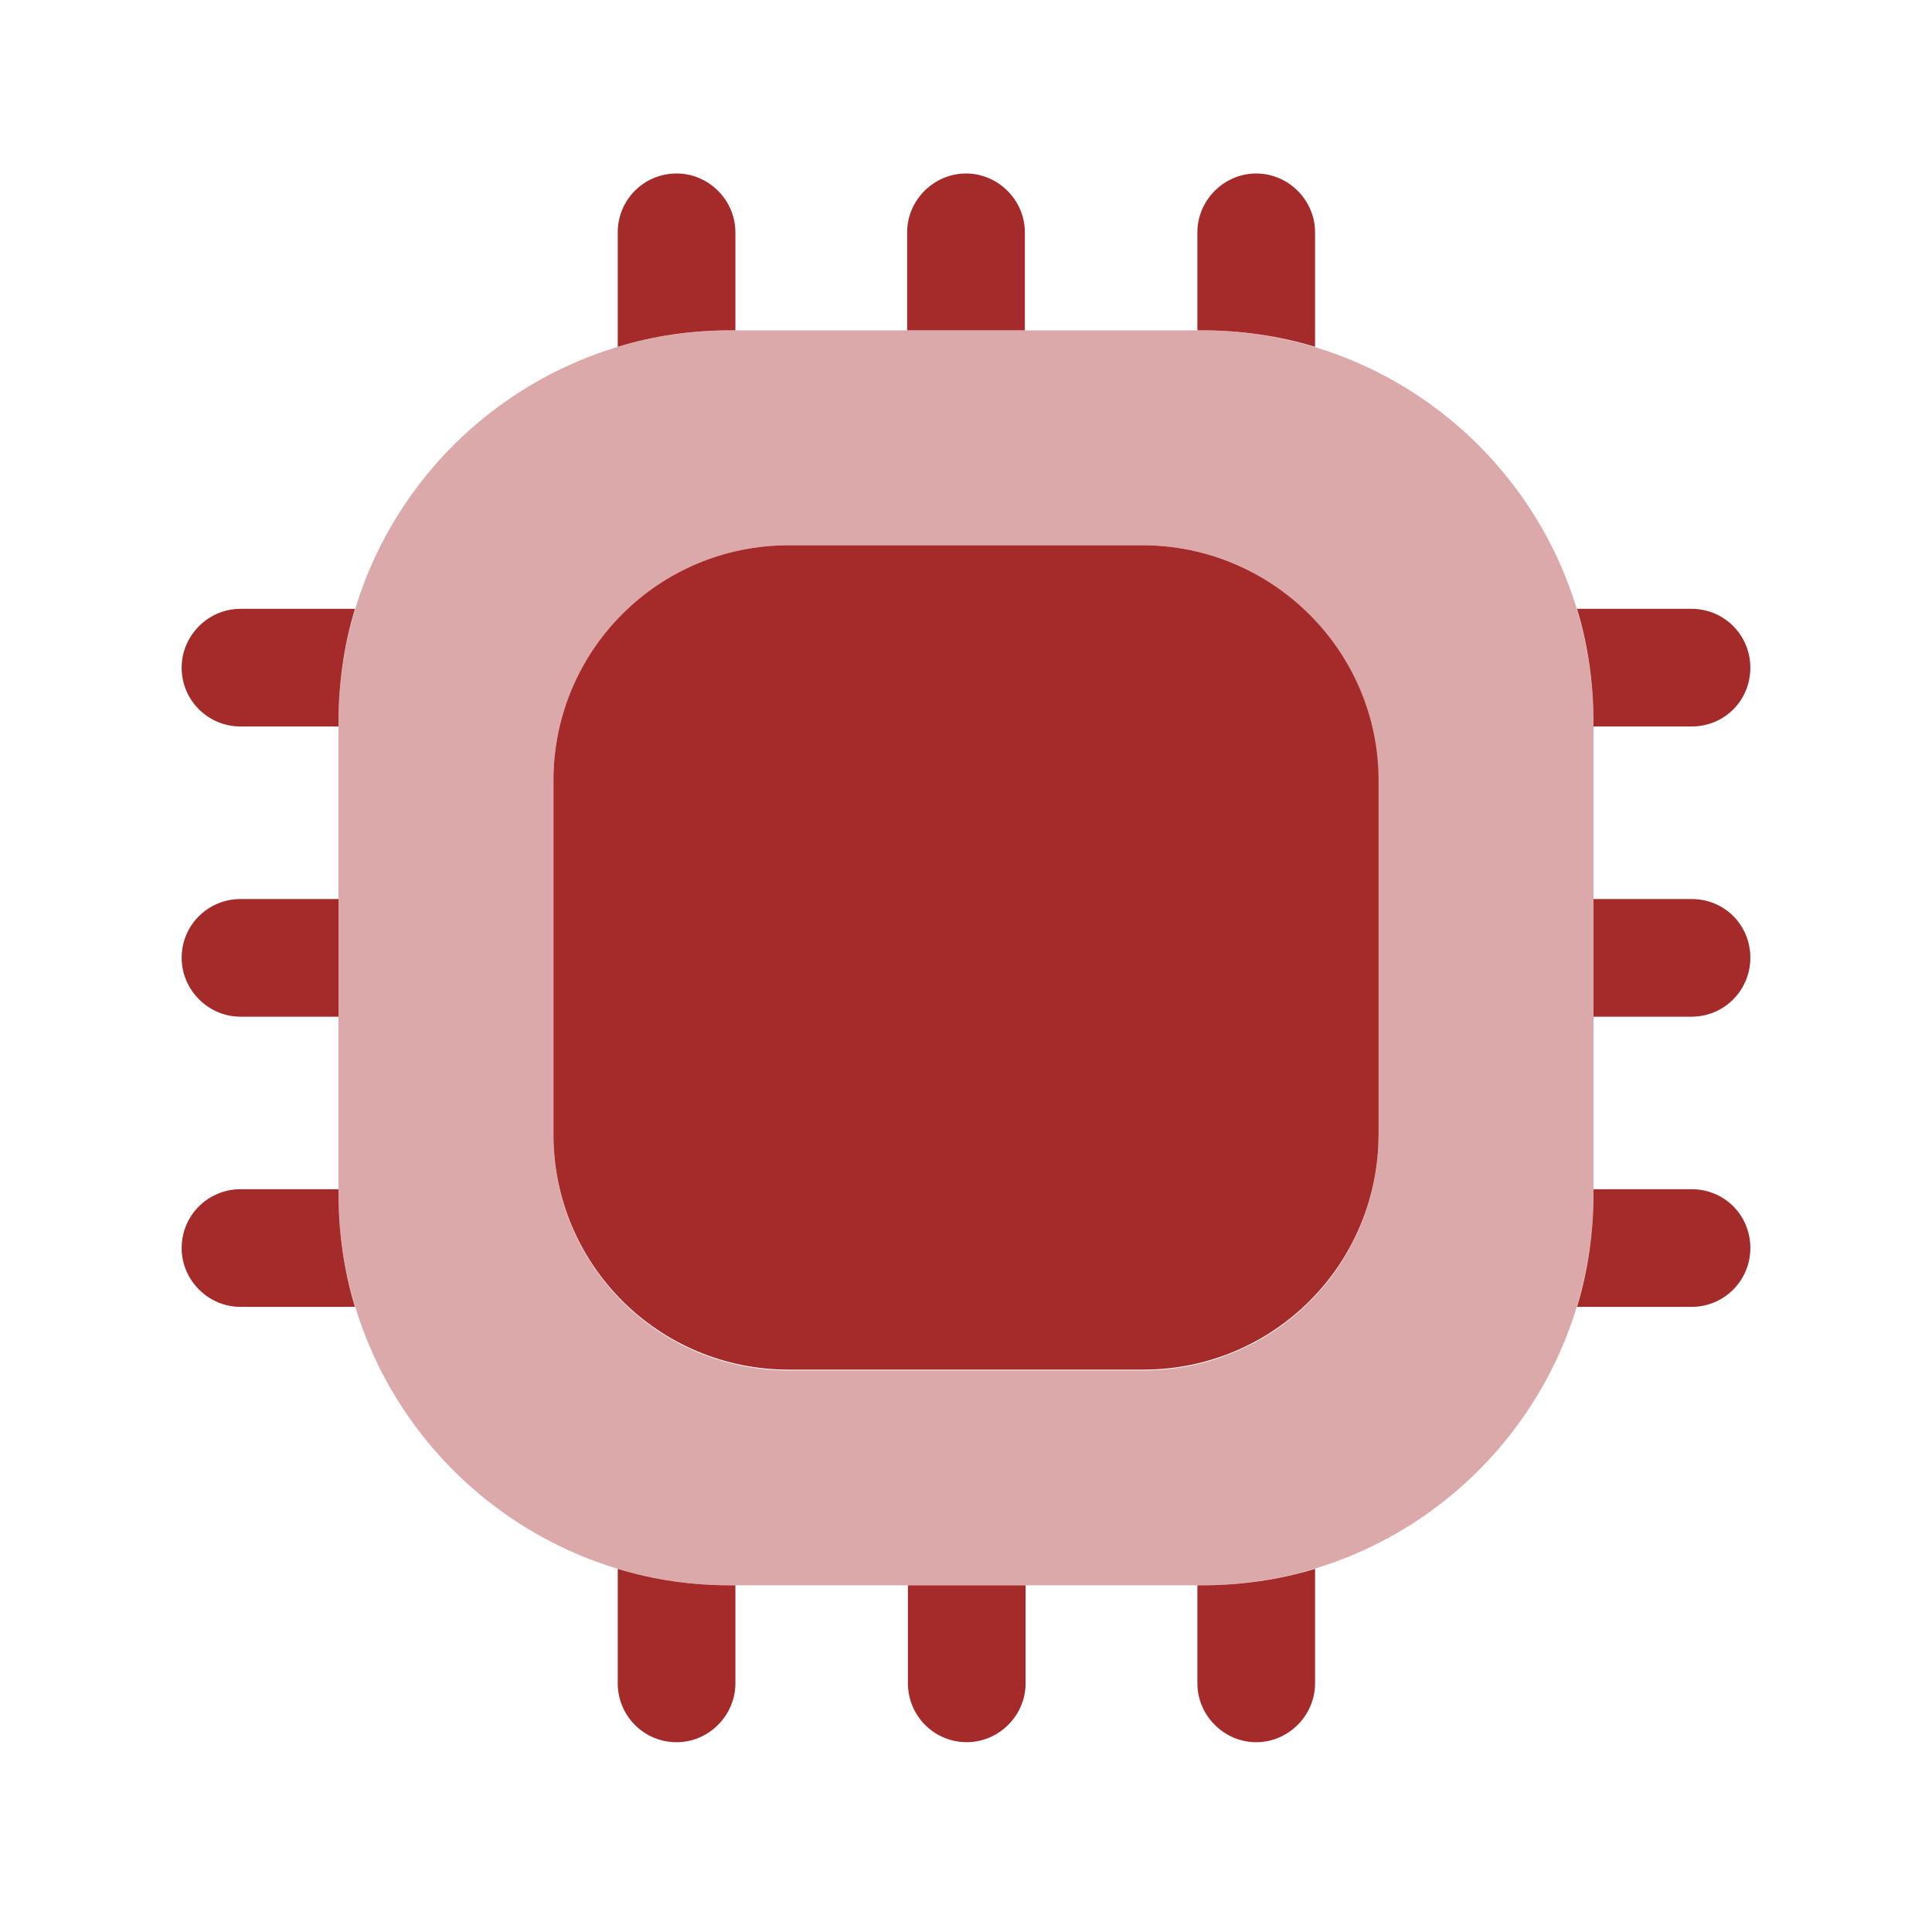 <svg width="39" height="39" viewBox="0 0 39 39" fill="none" xmlns="http://www.w3.org/2000/svg">
<path opacity="0.4" d="M24.25 6.669H14.75C10.38 6.669 6.833 10.215 6.833 14.585V24.085C6.833 28.455 10.38 32.002 14.75 32.002H24.25C28.62 32.002 32.167 28.455 32.167 24.085V14.585C32.167 10.215 28.62 6.669 24.25 6.669ZM27.828 22.914C27.828 25.542 25.707 27.664 23.078 27.664H15.922C13.293 27.664 11.172 25.542 11.172 22.914V15.757C11.172 13.129 13.293 11.007 15.922 11.007H23.062C25.691 11.007 27.812 13.129 27.812 15.757V22.914H27.828Z" fill="#A52A2A"/>
<path d="M14.845 4.689V6.668H14.75C13.958 6.668 13.198 6.779 12.47 7.001V4.689C12.47 4.04 12.992 3.502 13.658 3.502C14.307 3.502 14.845 4.04 14.845 4.689Z" fill="#A52A2A"/>
<path d="M20.688 4.689V6.668H18.312V4.689C18.312 4.04 18.851 3.502 19.5 3.502C20.149 3.502 20.688 4.04 20.688 4.689Z" fill="#A52A2A"/>
<path d="M26.546 4.689V7.001C25.817 6.779 25.042 6.668 24.25 6.668H24.171V4.689C24.171 4.04 24.709 3.502 25.358 3.502C26.008 3.502 26.546 4.04 26.546 4.689Z" fill="#A52A2A"/>
<path d="M35.333 13.477C35.333 14.142 34.811 14.665 34.146 14.665H32.167V14.585C32.167 13.794 32.056 13.018 31.834 12.29H34.146C34.811 12.29 35.333 12.828 35.333 13.477Z" fill="#A52A2A"/>
<path d="M35.333 19.335C35.333 19.984 34.811 20.523 34.146 20.523H32.167V18.148H34.146C34.811 18.148 35.333 18.67 35.333 19.335Z" fill="#A52A2A"/>
<path d="M35.333 25.194C35.333 25.843 34.811 26.381 34.146 26.381H31.834C32.056 25.653 32.167 24.877 32.167 24.085V24.006H34.146C34.811 24.006 35.333 24.529 35.333 25.194Z" fill="#A52A2A"/>
<path d="M26.546 31.669V33.981C26.546 34.63 26.008 35.169 25.358 35.169C24.709 35.169 24.171 34.63 24.171 33.981V32.002H24.25C25.042 32.002 25.817 31.891 26.546 31.669Z" fill="#A52A2A"/>
<path d="M20.703 32.002V33.981C20.703 34.63 20.165 35.168 19.516 35.168C18.851 35.168 18.328 34.63 18.328 33.981V32.002H20.703Z" fill="#A52A2A"/>
<path d="M14.845 32.002V33.981C14.845 34.63 14.307 35.169 13.658 35.169C12.992 35.169 12.47 34.63 12.47 33.981V31.669C13.198 31.891 13.958 32.002 14.75 32.002H14.845Z" fill="#A52A2A"/>
<path d="M7.166 12.29C6.944 13.018 6.833 13.794 6.833 14.585V14.665H4.854C4.205 14.665 3.667 14.142 3.667 13.477C3.667 12.828 4.205 12.29 4.854 12.29H7.166Z" fill="#A52A2A"/>
<path d="M6.833 18.148V20.523H4.854C4.205 20.523 3.667 19.984 3.667 19.335C3.667 18.67 4.205 18.148 4.854 18.148H6.833Z" fill="#A52A2A"/>
<path d="M7.166 26.381H4.854C4.205 26.381 3.667 25.843 3.667 25.194C3.667 24.529 4.205 24.006 4.854 24.006H6.833V24.085C6.833 24.877 6.944 25.653 7.166 26.381Z" fill="#A52A2A"/>
<path d="M27.828 15.757V22.898C27.828 25.526 25.707 27.648 23.078 27.648H15.922C13.293 27.648 11.172 25.526 11.172 22.898V15.757C11.172 13.129 13.293 11.007 15.922 11.007H23.062C25.691 11.007 27.828 13.144 27.828 15.757Z" fill="#A52A2A"/>
</svg>
